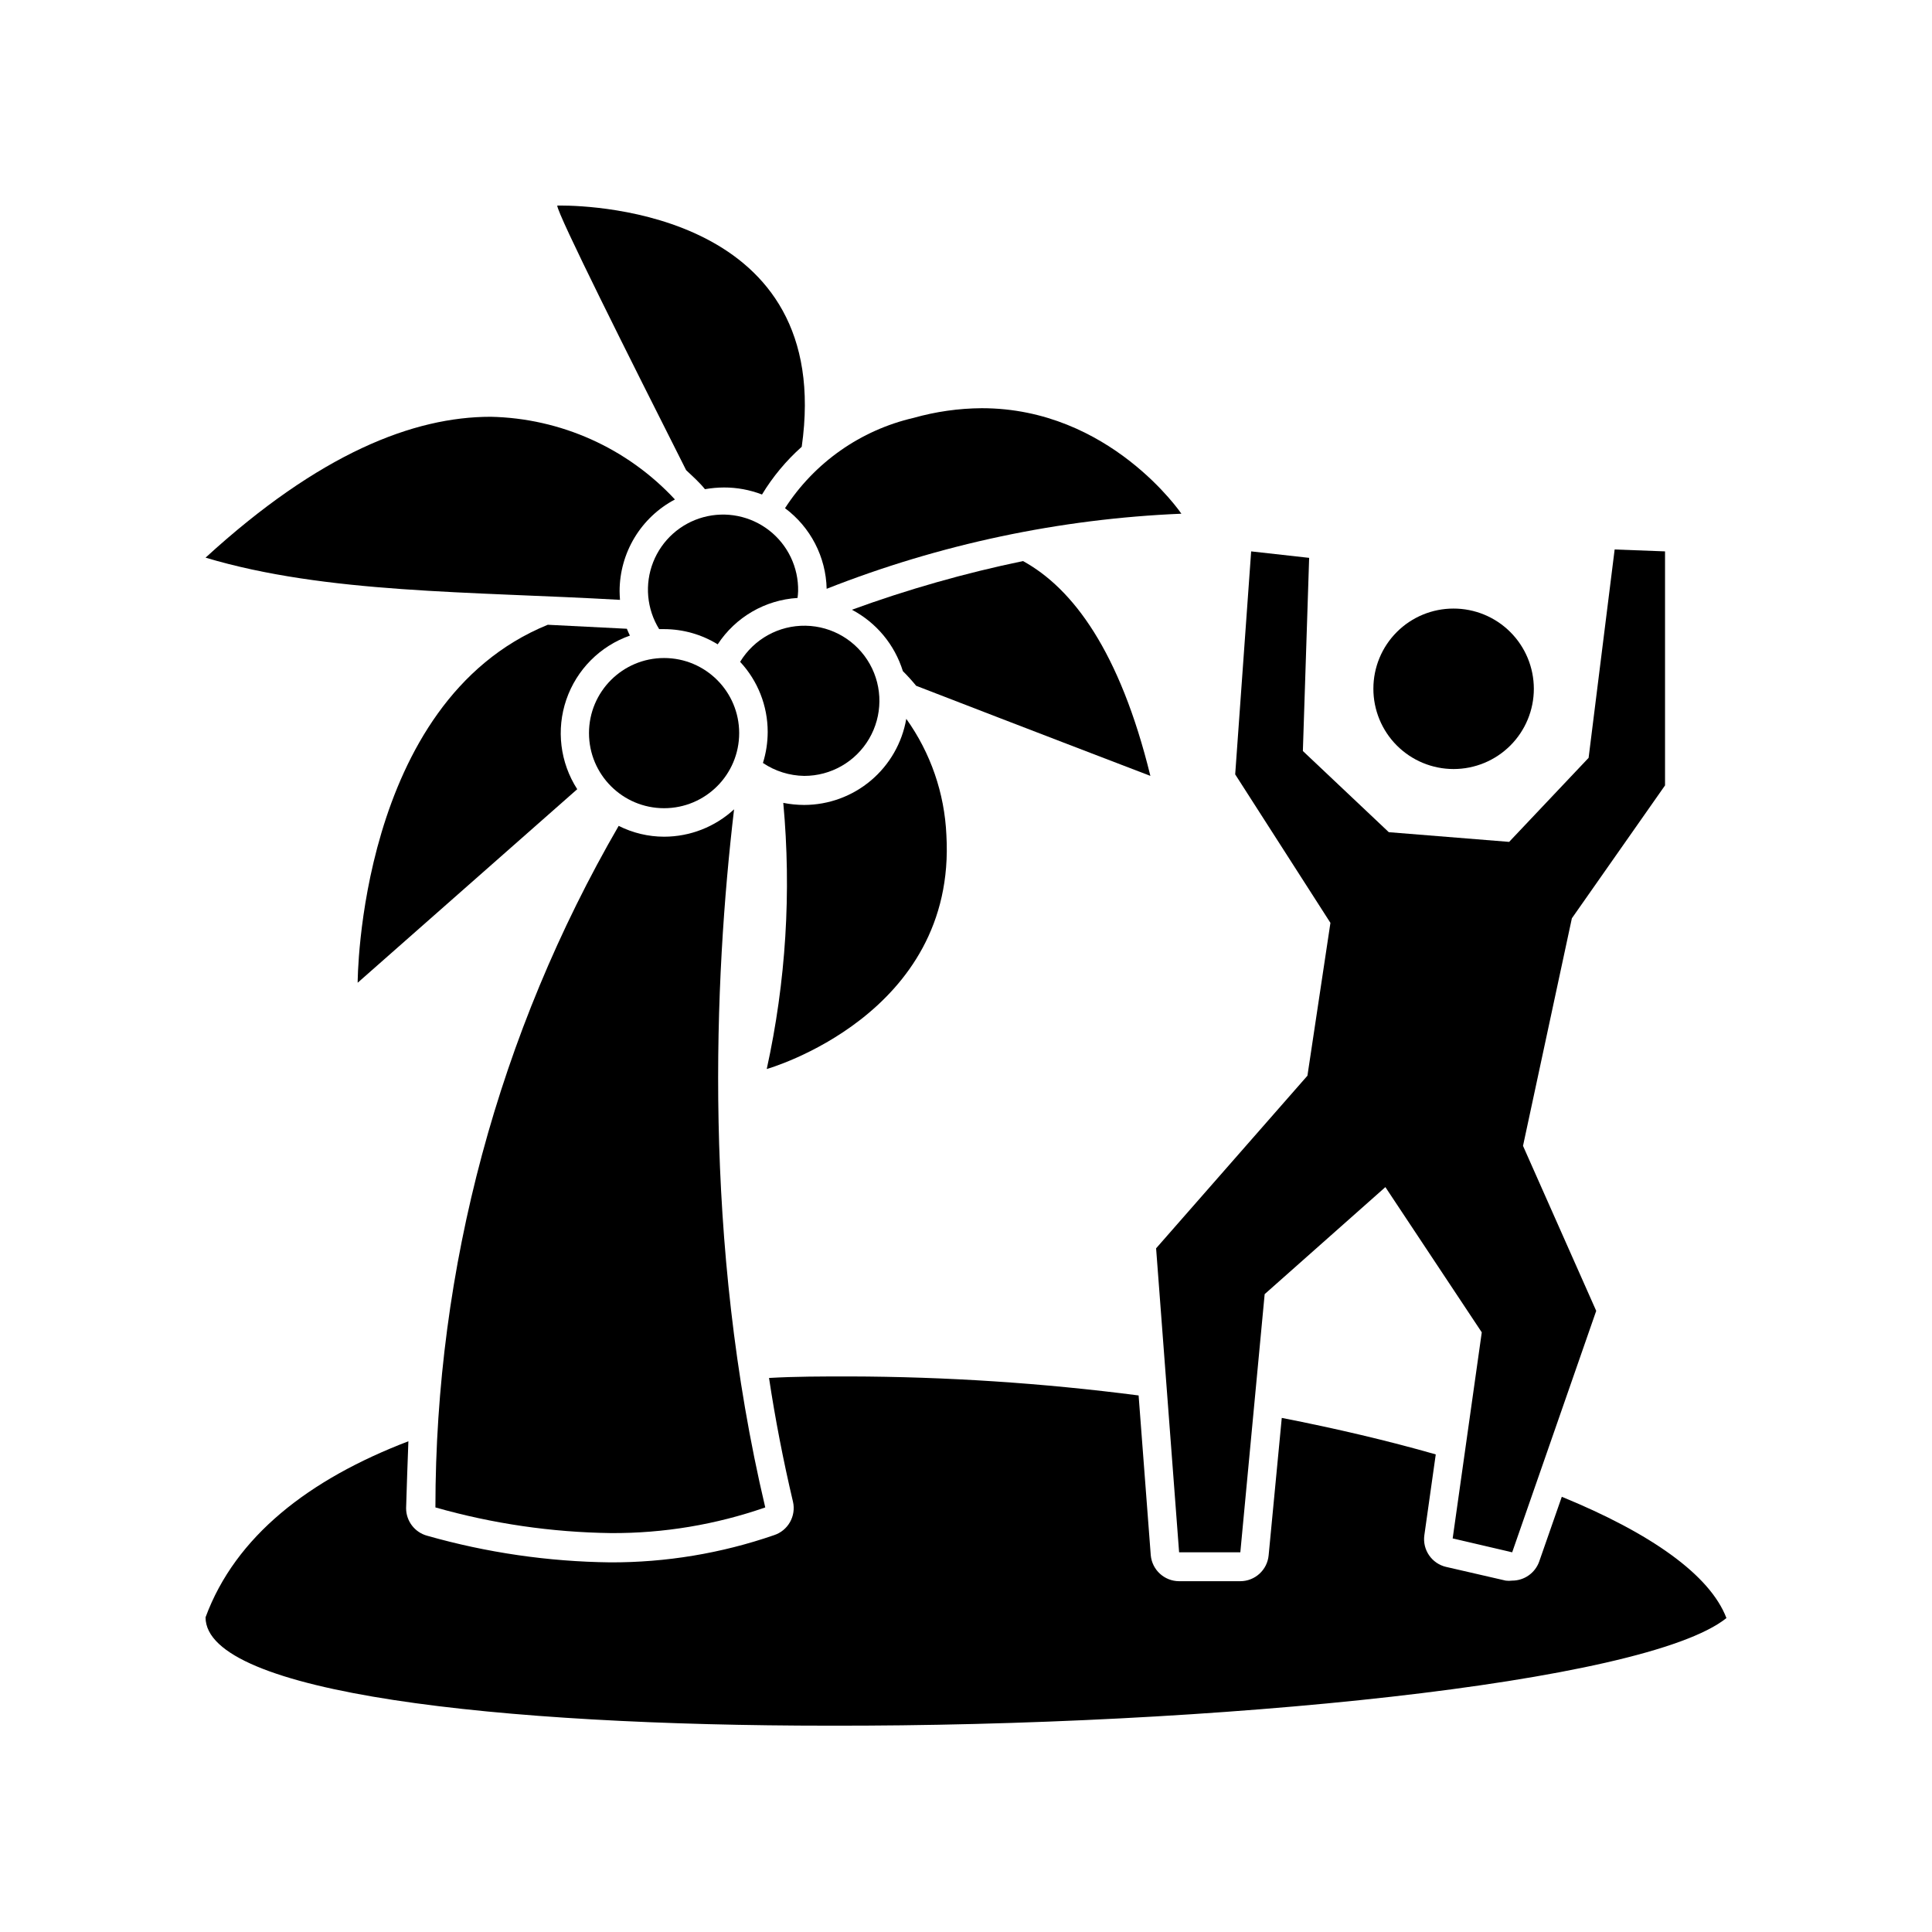 <?xml version="1.0" encoding="UTF-8"?>
<!-- Uploaded to: ICON Repo, www.svgrepo.com, Generator: ICON Repo Mixer Tools -->
<svg fill="#000000" width="800px" height="800px" version="1.1" viewBox="144 144 512 512" xmlns="http://www.w3.org/2000/svg">
 <g>
  <path d="m252.23 525.95c-26.348 10.078-45.848 25.191-53.758 46.652 0 20.152 77.789 28.719 165.3 28.719 101.72 0.203 216.09-11.133 237.75-28.516-4.383-11.488-20.152-22.52-43.629-32.145l-5.996 17.18v0.004c-1.086 3.019-3.945 5.035-7.156 5.035-0.566 0.074-1.145 0.074-1.711 0l-15.77-3.629v0.004c-3.824-0.879-6.34-4.531-5.793-8.414l3.023-21.41c-12.695-3.629-26.398-6.852-40.809-9.672l-3.481 36.422c-0.363 3.875-3.609 6.844-7.504 6.852h-16.223c-3.894-0.008-7.144-2.977-7.508-6.852l-3.223-42.371c-25.414-3.293-51.008-4.977-76.633-5.039-7.152 0-14.258 0-21.312 0.402 1.645 10.883 3.762 21.816 6.348 32.797l0.004 0.004c0.867 3.812-1.316 7.66-5.039 8.867-13.953 4.816-28.617 7.25-43.379 7.203-16.41-0.195-32.727-2.566-48.516-7.055-3.301-0.887-5.598-3.883-5.594-7.305 0.203-6.043 0.355-11.84 0.605-17.734z"/>
  <path d="m346.8 543.48c-16.676-70.535-13.551-140.21-8.262-185-5.051 4.66-11.668 7.25-18.543 7.254-4.18-0.004-8.305-0.988-12.039-2.871-31.797 54.887-48.551 117.19-48.566 180.62 15.148 4.309 30.801 6.598 46.551 6.801 13.906 0.074 27.727-2.227 40.859-6.801z"/>
  <path d="m415.11 292.69c-15.406 3.191-30.562 7.504-45.344 12.898 6.481 3.422 11.336 9.273 13.504 16.273 1.238 1.23 2.414 2.527 3.523 3.879 28.617 11.082 62.07 23.879 62.07 23.879-8.109-33.051-20.555-49.676-33.754-56.93z"/>
  <path d="m330.82 273.64c1.664-0.293 3.352-0.445 5.039-0.453 3.445-0.008 6.863 0.625 10.078 1.863 2.859-4.715 6.41-8.98 10.527-12.648 8.816-61.816-55.168-63.93-63.832-63.93h-0.957c0 2.215 19.297 40.656 34.16 70.129 1.762 1.66 3.625 3.324 4.984 5.039z"/>
  <path d="m310.93 312.44c-0.301-0.605-0.555-1.211-0.805-1.812l-20.961-1.059c-50.379 20.555-50.379 94.867-50.379 94.867l58.188-51.289c-4.547-7.055-5.609-15.801-2.891-23.738 2.723-7.938 8.93-14.191 16.848-16.969z"/>
  <path d="m363.07 300.04c30.008-11.832 61.781-18.559 94.012-19.902 0 0-18.941-27.961-52.898-27.961h-0.004c-6.117 0.039-12.199 0.906-18.086 2.57-14.031 3.25-26.246 11.832-34.059 23.93 6.773 5.043 10.844 12.922 11.035 21.363z"/>
  <path d="m357.12 357.32c-1.863-0.004-3.719-0.188-5.543-0.551 2.18 23.594 0.703 47.387-4.383 70.531 0 0 50.383-14.207 47.609-62.02-0.488-11.074-4.184-21.766-10.629-30.781-1.105 6.379-4.422 12.164-9.371 16.34-4.949 4.176-11.211 6.469-17.684 6.481z"/>
  <path d="m308.2 300.65c0.008-5 1.379-9.898 3.961-14.18 2.582-4.277 6.281-7.769 10.703-10.105-12.637-13.617-30.25-21.523-48.82-21.914-20.453 0-45.344 9.672-75.57 37.332 31.992 9.574 70.129 8.918 109.83 11.184-0.055-0.754-0.105-1.562-0.105-2.316z"/>
  <path d="m355.51 300.65c0.121-6.273-2.723-12.234-7.672-16.086-4.949-3.852-11.426-5.144-17.477-3.492-6.051 1.656-10.965 6.066-13.266 11.902-2.297 5.836-1.711 12.414 1.586 17.75h1.309c5.019 0.008 9.938 1.402 14.207 4.031 4.715-7.211 12.562-11.77 21.16-12.293 0.051-0.555 0.152-1.16 0.152-1.812z"/>
  <path d="m357.12 349.62c7.074 0.012 13.621-3.731 17.199-9.836 3.578-6.102 3.648-13.641 0.184-19.809-3.465-6.168-9.941-10.035-17.016-10.152-7.07-0.121-13.676 3.523-17.348 9.57 4.703 5.047 7.312 11.691 7.309 18.59-0.008 2.785-0.43 5.551-1.262 8.211 3.234 2.176 7.035 3.367 10.934 3.426z"/>
  <path d="m339.89 338.28c0 10.992-8.91 19.902-19.902 19.902-10.988 0-19.898-8.91-19.898-19.902 0-10.988 8.91-19.898 19.898-19.898 10.992 0 19.902 8.91 19.902 19.898"/>
  <path d="m507.96 326.49c-0.012 5.644 2.219 11.062 6.203 15.062 3.984 3.996 9.395 6.246 15.039 6.25 5.644 0.004 11.062-2.238 15.051-6.227 3.992-3.992 6.234-9.406 6.231-15.051-0.008-5.644-2.254-11.059-6.254-15.043-3.996-3.984-9.414-6.215-15.059-6.203-5.625 0-11.02 2.234-15 6.215-3.977 3.977-6.211 9.371-6.211 14.996z"/>
  <path d="m472.7 555.38 6.449-68.418 31.992-28.367 25.543 38.492-7.711 54.613 15.77 3.68 22.27-63.984-19.398-43.73 12.949-60.309 24.688-35.215v-62.02l-13.352-0.504-6.902 55.219-21.059 22.27-31.891-2.57-22.773-21.512 1.664-51.188-15.367-1.715-4.231 59.098 25.238 39.348-6.094 40.504-40.105 45.746 6.098 80.562z"/>
 </g>
</svg>